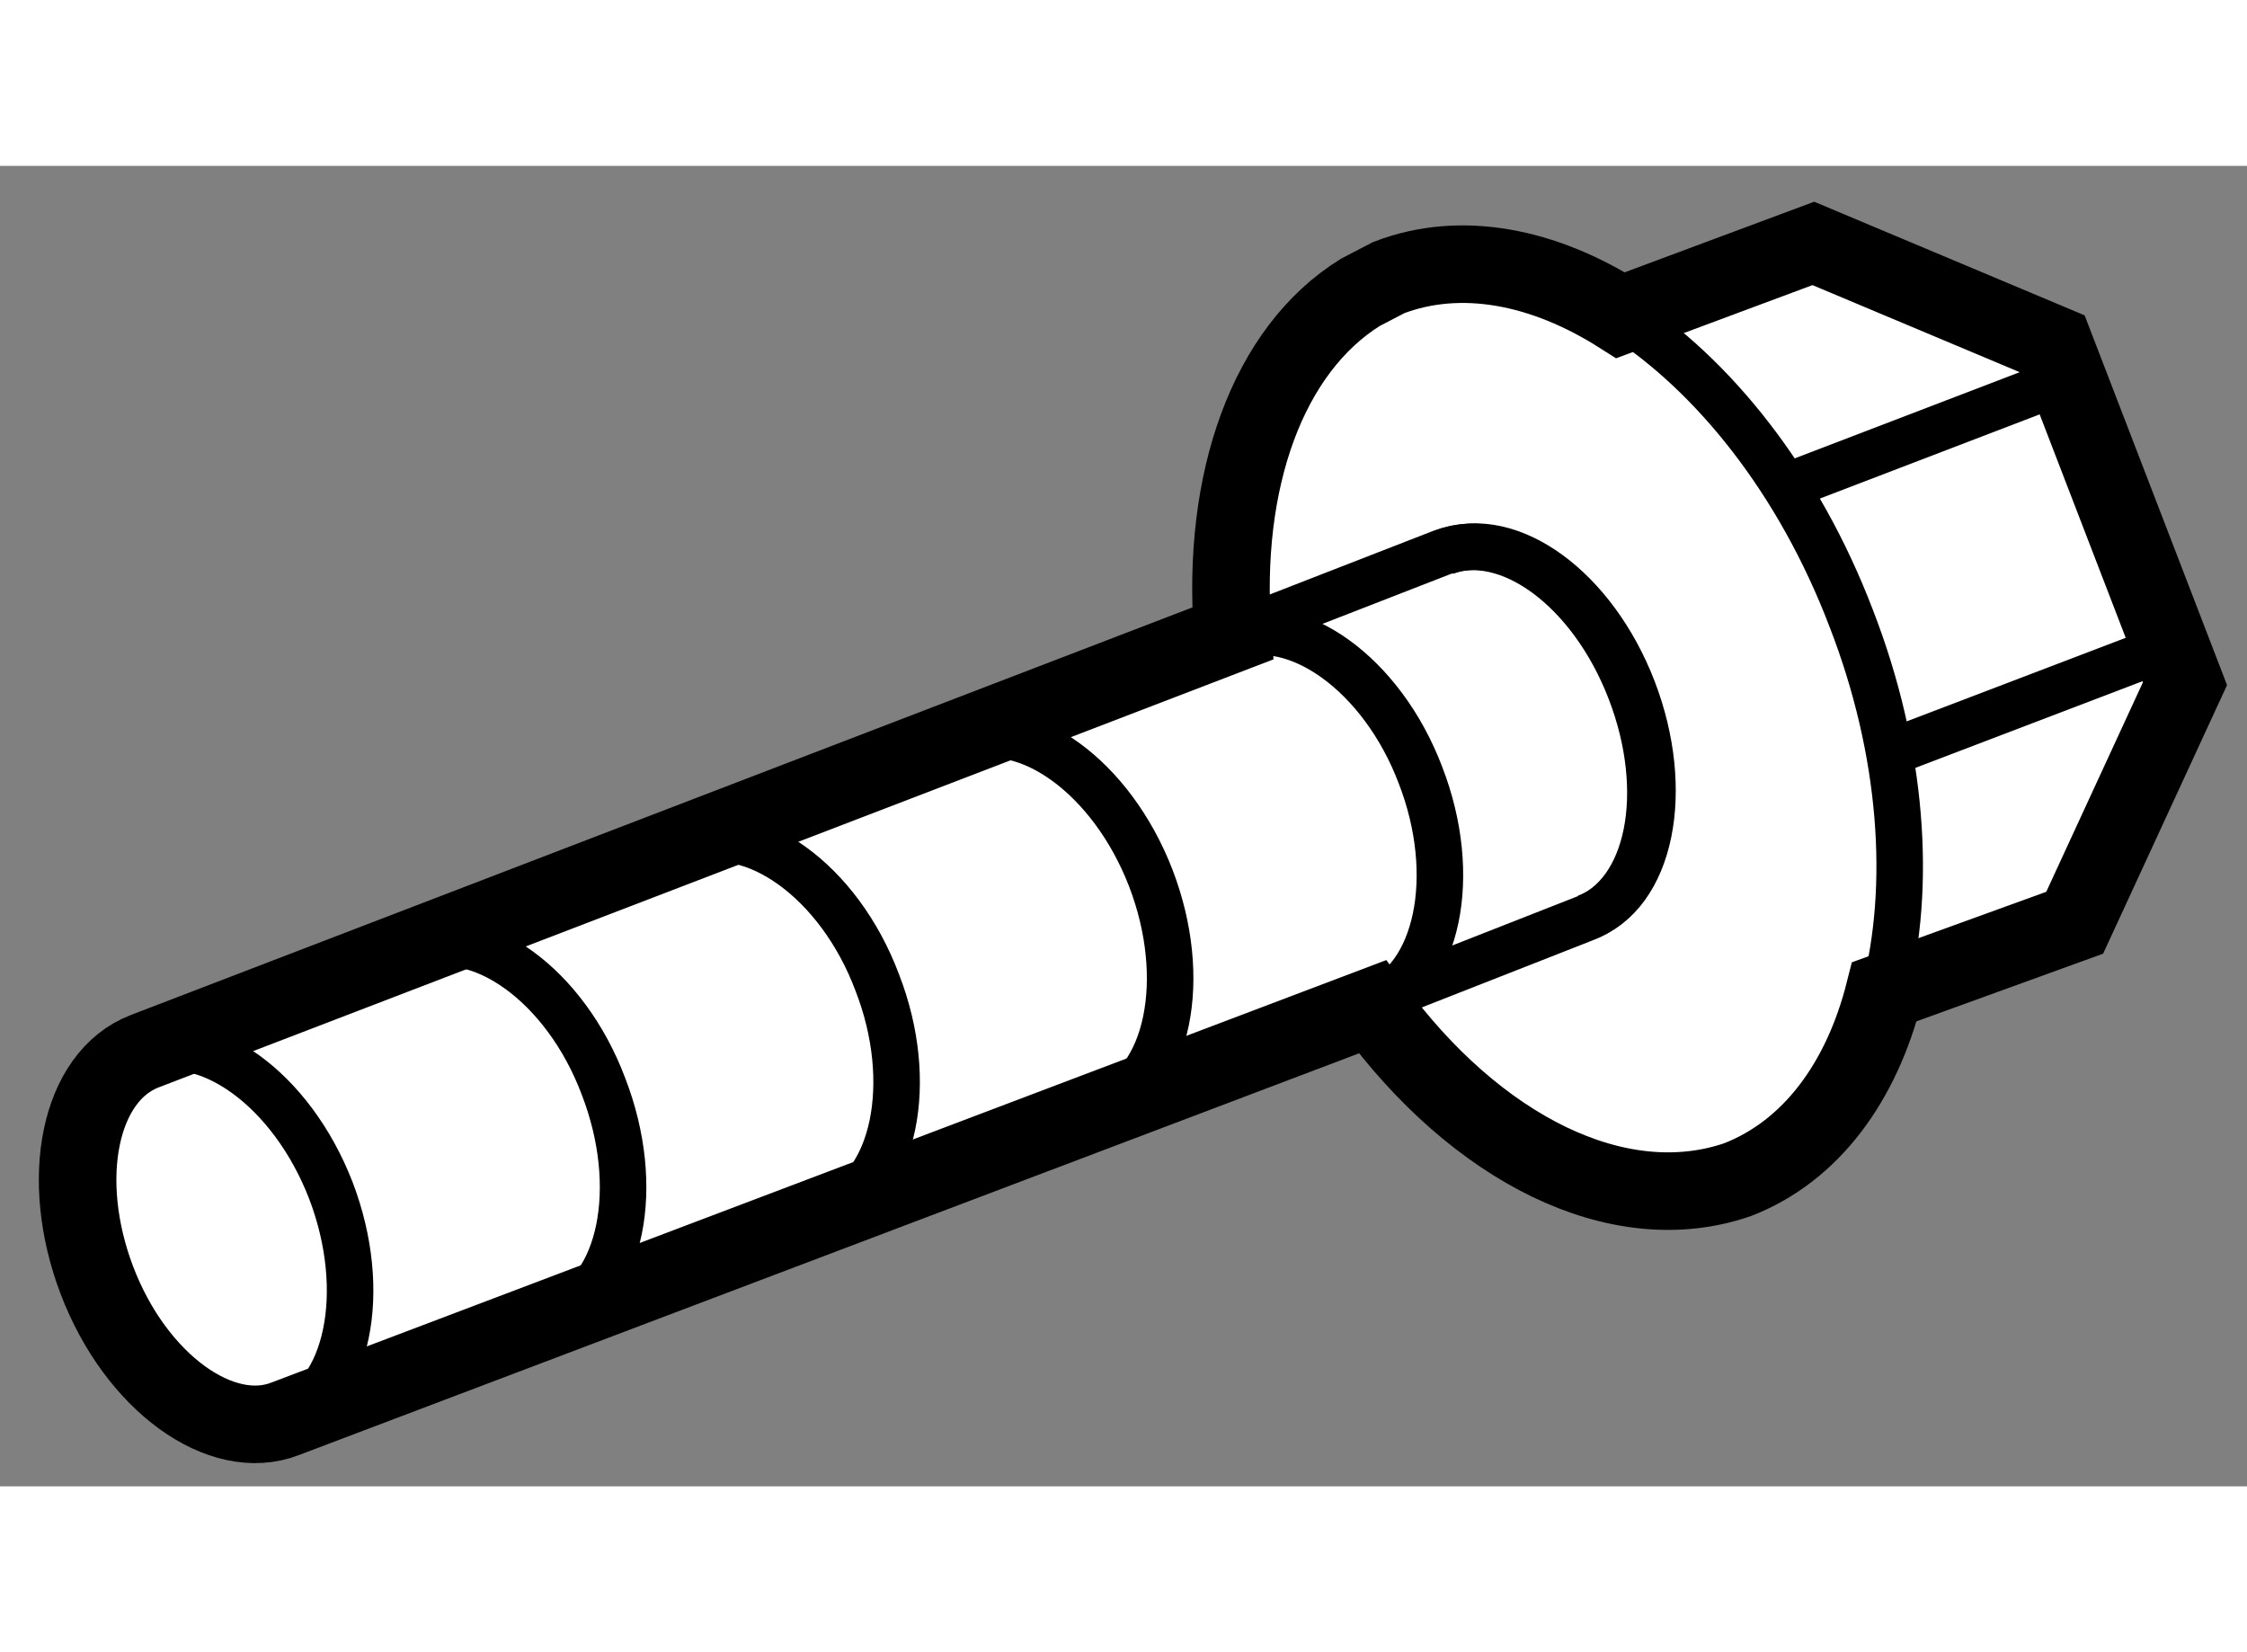 <?xml version="1.0" encoding="utf-8"?>
<!-- Generator: Adobe Illustrator 15.1.0, SVG Export Plug-In . SVG Version: 6.00 Build 0)  -->
<!DOCTYPE svg PUBLIC "-//W3C//DTD SVG 1.1//EN" "http://www.w3.org/Graphics/SVG/1.1/DTD/svg11.dtd">
<svg version="1.1" xmlns="http://www.w3.org/2000/svg" xmlns:xlink="http://www.w3.org/1999/xlink" x="0px" y="0px" width="244.8px"
	 height="180px" viewBox="216.06 44.901 14.488 8.514" enable-background="new 0 0 244.8 180" xml:space="preserve">
	
<rect x="216.06" y="44.901" width="14.488" height="8.514" fill="#808080" stroke="none"/>
	
<g><path fill="#FFFFFF" stroke="#000000" stroke-width="0.5" d="M224.008,47.916l-7.014,2.693c-0.423,0.162-0.558,0.824-0.309,1.478
					c0.251,0.659,0.803,1.054,1.215,0.892l7.009-2.656c0.666,0.913,1.584,1.381,2.356,1.114c0.471-0.184,0.797-0.626,0.945-1.211
					l1.227-0.445l0.711-1.541l-0.842-2.186l-1.554-0.653l-1.243,0.463c-0.495-0.315-1.028-0.421-1.494-0.243l-0.183,0.095
					C224.234,46.087,223.934,46.93,224.008,47.916z"></path><path fill="none" stroke="#000000" stroke-width="0.3" d="M225.376,47.391c0.419-0.158,0.96,0.233,1.212,0.885
							c0.252,0.655,0.117,1.321-0.303,1.472"></path><path fill="none" stroke="#000000" stroke-width="0.3" d="M216.976,50.618c0.412-0.158,0.965,0.235,1.218,0.891
							c0.247,0.648,0.112,1.316-0.307,1.475"></path><path fill="none" stroke="#000000" stroke-width="0.3" d="M218.74,49.946c0.409-0.157,0.965,0.235,1.211,0.89
							c0.251,0.648,0.117,1.316-0.301,1.475"></path><path fill="none" stroke="#000000" stroke-width="0.3" d="M220.497,49.273c0.413-0.156,0.973,0.237,1.219,0.893
							c0.251,0.645,0.112,1.314-0.306,1.474"></path><path fill="none" stroke="#000000" stroke-width="0.3" d="M222.261,48.602c0.412-0.157,0.966,0.236,1.219,0.891
							c0.249,0.648,0.114,1.315-0.305,1.474"></path><path fill="none" stroke="#000000" stroke-width="0.3" d="M224.001,47.94c0.411-0.158,0.97,0.235,1.218,0.89
							c0.251,0.648,0.112,1.315-0.306,1.475"></path><path fill="none" stroke="#000000" stroke-width="0.3" d="M224.086,47.888l1.275-0.496c0.422-0.157,0.958,0.238,1.21,0.889
							c0.255,0.657,0.125,1.317-0.297,1.474l-1.383,0.543"></path><line fill="none" stroke="#000000" stroke-width="0.3" x1="229.39" y1="46.274" x2="227.521" y2="46.99"></line><line fill="none" stroke="#000000" stroke-width="0.3" x1="230.058" y1="47.993" x2="228.184" y2="48.708"></line><path fill="none" stroke="#000000" stroke-width="0.3" d="M226.51,45.864c0.597,0.383,1.148,1.069,1.486,1.954
						c0.335,0.863,0.391,1.732,0.215,2.409"></path></g>


</svg>